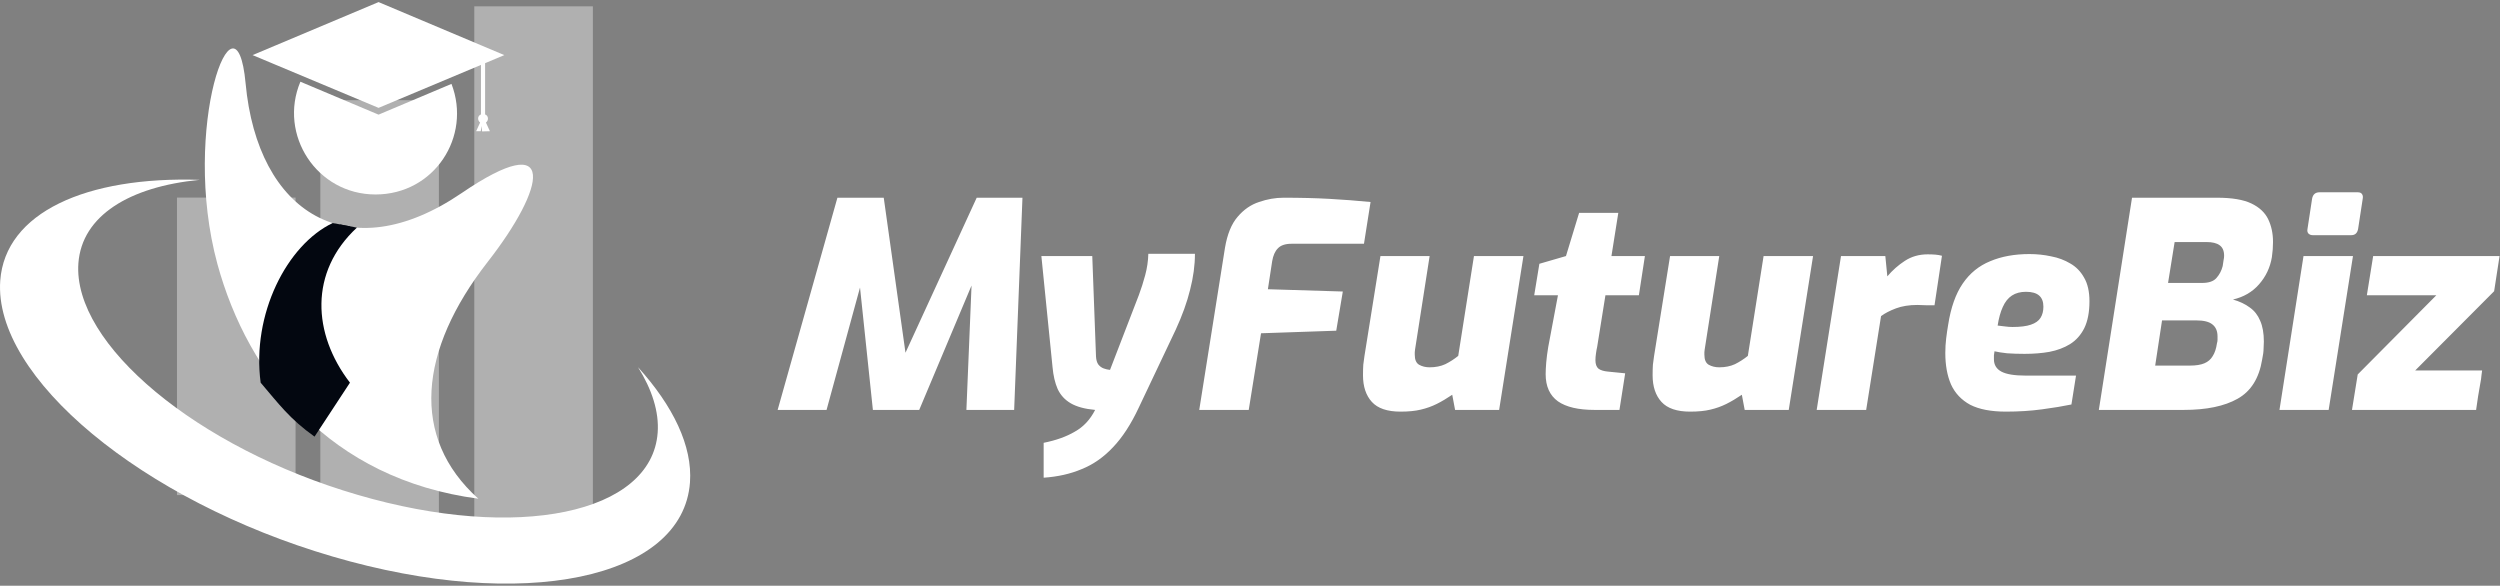 <svg width="175" height="41" viewBox="0 0 175 41" fill="none" xmlns="http://www.w3.org/2000/svg">
<rect x="0" y="0" width="175" height="41" fill="#808080" stroke="none"/>
<path d="M54.435 28.694L58.619 13.84H61.862L63.384 24.691L68.369 13.84H71.572L70.991 28.694H67.648L68.008 19.986L64.345 28.694H61.102L60.201 20.126L57.859 28.694H54.435ZM73.056 33.439V30.997C73.924 30.823 74.651 30.563 75.238 30.216C75.839 29.882 76.313 29.375 76.66 28.694C75.939 28.628 75.372 28.474 74.958 28.234C74.544 27.994 74.237 27.66 74.037 27.233C73.85 26.806 73.73 26.292 73.677 25.691L72.896 17.924H76.459L76.72 24.951C76.733 25.191 76.786 25.378 76.88 25.511C76.987 25.645 77.113 25.738 77.26 25.791C77.407 25.845 77.554 25.878 77.701 25.892L79.723 20.647C79.883 20.22 80.03 19.759 80.163 19.265C80.296 18.771 80.37 18.271 80.383 17.764H83.646C83.646 18.565 83.533 19.405 83.306 20.286C83.093 21.154 82.759 22.081 82.305 23.069L79.723 28.514C79.175 29.689 78.568 30.623 77.901 31.317C77.247 32.011 76.519 32.518 75.719 32.838C74.931 33.172 74.044 33.372 73.056 33.439ZM83.947 28.694L85.749 17.343C85.909 16.396 86.203 15.675 86.63 15.181C87.057 14.674 87.558 14.327 88.131 14.14C88.705 13.94 89.279 13.84 89.853 13.84C91.028 13.84 92.095 13.867 93.056 13.92C94.017 13.973 94.978 14.047 95.939 14.14L95.478 17.063H90.413C89.973 17.063 89.653 17.17 89.453 17.383C89.252 17.584 89.119 17.884 89.052 18.284L88.752 20.246L93.997 20.406L93.537 23.149L88.272 23.329L87.411 28.694H83.947ZM98.032 28.814C97.111 28.814 96.444 28.588 96.03 28.134C95.617 27.68 95.41 27.059 95.41 26.272C95.41 25.978 95.416 25.732 95.43 25.531C95.457 25.318 95.483 25.117 95.51 24.931L96.631 17.924H100.074L99.053 24.47C99.04 24.537 99.033 24.597 99.033 24.65C99.033 24.691 99.033 24.75 99.033 24.831C99.033 25.178 99.133 25.411 99.334 25.531C99.547 25.651 99.794 25.712 100.074 25.712C100.488 25.712 100.855 25.638 101.175 25.491C101.496 25.331 101.796 25.138 102.076 24.911L103.177 17.924H106.641L104.939 28.694H101.856L101.656 27.633C101.282 27.887 100.922 28.1 100.575 28.274C100.228 28.447 99.854 28.581 99.454 28.674C99.067 28.768 98.593 28.814 98.032 28.814ZM111.619 28.694C110.485 28.694 109.631 28.494 109.057 28.094C108.483 27.68 108.196 27.046 108.196 26.192C108.196 25.965 108.21 25.691 108.236 25.371C108.263 25.051 108.31 24.691 108.376 24.29L109.057 20.667H107.395L107.756 18.465L109.618 17.924L110.538 14.901H113.281L112.801 17.924H115.143L114.722 20.667H112.38L111.8 24.29C111.773 24.397 111.746 24.544 111.72 24.73C111.693 24.917 111.68 25.078 111.68 25.211C111.68 25.491 111.753 25.691 111.9 25.812C112.047 25.918 112.267 25.985 112.56 26.012L113.762 26.132L113.361 28.694H111.619ZM118.306 28.814C117.385 28.814 116.718 28.588 116.304 28.134C115.89 27.68 115.683 27.059 115.683 26.272C115.683 25.978 115.69 25.732 115.703 25.531C115.73 25.318 115.757 25.117 115.783 24.931L116.904 17.924H120.348L119.327 24.47C119.313 24.537 119.307 24.597 119.307 24.65C119.307 24.691 119.307 24.75 119.307 24.831C119.307 25.178 119.407 25.411 119.607 25.531C119.821 25.651 120.068 25.712 120.348 25.712C120.762 25.712 121.129 25.638 121.449 25.491C121.769 25.331 122.069 25.138 122.35 24.911L123.451 17.924H126.914L125.212 28.694H122.129L121.929 27.633C121.556 27.887 121.195 28.1 120.848 28.274C120.501 28.447 120.128 28.581 119.727 28.674C119.34 28.768 118.866 28.814 118.306 28.814ZM127.168 28.694L128.87 17.924H131.973L132.113 19.345C132.474 18.918 132.881 18.558 133.334 18.264C133.801 17.957 134.335 17.804 134.936 17.804C135.136 17.804 135.316 17.811 135.476 17.824C135.637 17.837 135.79 17.864 135.937 17.904L135.416 21.367C135.23 21.367 135.029 21.367 134.816 21.367C134.616 21.354 134.415 21.347 134.215 21.347C133.641 21.347 133.141 21.427 132.714 21.587C132.287 21.748 131.94 21.928 131.673 22.128L130.632 28.694H127.168ZM140.416 28.814C139.375 28.814 138.541 28.654 137.913 28.334C137.3 28 136.852 27.526 136.572 26.913C136.305 26.299 136.172 25.565 136.172 24.71C136.172 24.35 136.192 24.01 136.232 23.689C136.272 23.356 136.319 23.035 136.372 22.729C136.559 21.527 136.899 20.567 137.393 19.846C137.887 19.125 138.527 18.605 139.315 18.284C140.102 17.951 141.016 17.784 142.057 17.784C142.578 17.784 143.085 17.837 143.579 17.944C144.073 18.037 144.52 18.204 144.92 18.444C145.321 18.671 145.641 18.998 145.881 19.425C146.135 19.852 146.262 20.406 146.262 21.087C146.262 21.848 146.141 22.475 145.901 22.969C145.661 23.449 145.327 23.823 144.9 24.09C144.487 24.343 144.006 24.524 143.459 24.63C142.925 24.724 142.344 24.77 141.717 24.77C141.277 24.77 140.87 24.757 140.496 24.73C140.136 24.691 139.842 24.644 139.615 24.59C139.602 24.67 139.588 24.764 139.575 24.871C139.575 24.964 139.575 25.058 139.575 25.151C139.575 25.538 139.749 25.825 140.096 26.012C140.443 26.199 141.01 26.292 141.797 26.292H145.321L145 28.314C144.426 28.434 143.739 28.547 142.938 28.654C142.151 28.761 141.31 28.814 140.416 28.814ZM140.876 22.889C141.424 22.889 141.851 22.835 142.158 22.729C142.478 22.622 142.705 22.462 142.838 22.248C142.972 22.035 143.038 21.774 143.038 21.467C143.038 21.12 142.938 20.86 142.738 20.687C142.538 20.513 142.231 20.426 141.817 20.426C141.43 20.426 141.103 20.513 140.836 20.687C140.569 20.86 140.356 21.127 140.196 21.487C140.036 21.834 139.915 22.268 139.835 22.789C139.996 22.802 140.162 22.822 140.336 22.849C140.523 22.875 140.703 22.889 140.876 22.889ZM146.919 28.694L149.241 13.84H155.187C156.228 13.84 157.029 13.973 157.59 14.24C158.15 14.507 158.544 14.874 158.771 15.341C158.998 15.809 159.111 16.342 159.111 16.943C159.111 17.116 159.104 17.29 159.091 17.463C159.078 17.637 159.058 17.817 159.031 18.004C158.911 18.725 158.611 19.359 158.13 19.906C157.663 20.44 157.056 20.793 156.308 20.967C156.775 21.1 157.169 21.287 157.489 21.527C157.81 21.754 158.05 22.061 158.21 22.448C158.384 22.835 158.47 23.323 158.47 23.91C158.47 24.043 158.464 24.21 158.45 24.41C158.45 24.597 158.417 24.851 158.35 25.171C158.137 26.479 157.563 27.393 156.629 27.914C155.708 28.434 154.453 28.694 152.865 28.694H146.919ZM150.863 25.591H153.305C153.719 25.591 154.053 25.538 154.306 25.431C154.56 25.324 154.753 25.158 154.887 24.931C155.034 24.704 155.134 24.404 155.187 24.03C155.214 23.95 155.227 23.87 155.227 23.79C155.227 23.709 155.227 23.629 155.227 23.549C155.227 23.176 155.107 22.895 154.867 22.709C154.64 22.522 154.266 22.428 153.746 22.428H151.343L150.863 25.591ZM151.764 19.806H154.146C154.613 19.806 154.947 19.692 155.147 19.465C155.361 19.225 155.508 18.945 155.588 18.625C155.614 18.478 155.634 18.344 155.648 18.224C155.674 18.104 155.688 17.997 155.688 17.904C155.688 17.557 155.581 17.31 155.367 17.163C155.167 17.016 154.86 16.943 154.446 16.943H152.224L151.764 19.806ZM161.885 16.462C161.765 16.462 161.665 16.422 161.585 16.342C161.518 16.262 161.498 16.156 161.525 16.022L161.845 13.92C161.899 13.613 162.072 13.46 162.366 13.46H165.048C165.195 13.46 165.295 13.506 165.349 13.6C165.402 13.68 165.415 13.787 165.389 13.92L165.068 16.022C165.015 16.316 164.855 16.462 164.588 16.462H161.885ZM159.563 28.694L161.245 17.924H164.708L163.006 28.694H159.563ZM164.639 28.694L165.04 26.212L170.545 20.667H165.68L166.121 17.924H174.969L174.589 20.386L169.064 25.932H173.748C173.748 25.932 173.735 26.032 173.708 26.232C173.695 26.419 173.662 26.646 173.608 26.913C173.568 27.18 173.521 27.453 173.468 27.733C173.428 28 173.395 28.227 173.368 28.414C173.341 28.601 173.328 28.694 173.328 28.694H164.639Z" fill="white"/>
<rect x="12.389" y="13.831" width="8.3" height="20.825" fill="white" fill-opacity="0.38"/>
<rect x="22.423" y="7.013" width="8.3" height="29.874" fill="white" fill-opacity="0.38"/>
<rect x="33.201" y="0.443" width="8.3" height="36.444" fill="white" fill-opacity="0.38"/>
<path fill-rule="evenodd" clip-rule="evenodd" d="M33.483 34.91C23.105 33.536 17.359 26.314 15.219 18.483C12.621 8.925 16.518 -1.426 17.191 5.826C18.031 14.925 24.389 18.91 32.307 13.521C39.123 8.879 38.206 13.123 34.141 18.329C29.311 24.528 28.7 30.619 33.483 34.909V34.91Z" fill="white"/>
<path fill-rule="evenodd" clip-rule="evenodd" d="M21.027 5.72C19.468 9.43 22.173 13.613 26.285 13.613C30.396 13.613 33.025 9.567 31.604 5.872L26.499 8.025L21.027 5.72Z" fill="white"/>
<path fill-rule="evenodd" clip-rule="evenodd" d="M35.302 3.857L26.499 0.146L17.68 3.857L26.499 7.551L33.667 4.544V8.009C33.544 8.055 33.468 8.162 33.468 8.299C33.468 8.406 33.529 8.513 33.605 8.574L33.575 8.651L33.33 9.185H33.651L33.712 8.819L33.743 9.2L34.293 9.185L34.048 8.651L34.018 8.574C34.109 8.513 34.156 8.406 34.156 8.299C34.156 8.162 34.079 8.055 33.957 8.009V4.422L35.302 3.857L35.302 3.857Z" fill="white"/>
<path fill-rule="evenodd" clip-rule="evenodd" d="M24.986 15.932C21.639 19.032 21.869 23.367 24.497 26.787C23.917 27.688 22.599 29.664 22.018 30.564C20.276 29.328 19.484 28.237 18.246 26.787C17.605 22.009 20.08 17.138 23.29 15.612C23.855 15.719 24.421 15.825 24.986 15.932Z" fill="#030710"/>
<path fill-rule="evenodd" clip-rule="evenodd" d="M18.933 26.39C19.651 27.429 20.721 28.619 21.76 29.597L23.442 26.849C20.966 22.223 21.47 18.299 24.512 15.841C24.374 15.826 23.961 15.749 23.824 15.719C20.385 17.658 18.734 21.49 18.933 26.39Z" fill="#030710"/>
<path fill-rule="evenodd" clip-rule="evenodd" d="M13.986 12.589C6.023 12.33 0.368 14.88 0.017 19.643C-0.472 26.406 9.951 35.062 23.279 38.956C36.606 42.864 47.81 40.543 48.299 33.765C48.482 31.231 47.122 28.421 44.661 25.704C45.639 27.261 46.144 28.833 46.037 30.284C45.624 35.963 36.209 37.917 25.021 34.635C13.818 31.367 5.076 24.1 5.488 18.421C5.733 15.108 9.049 13.062 13.986 12.589V12.589Z" fill="white"/>
</svg>

